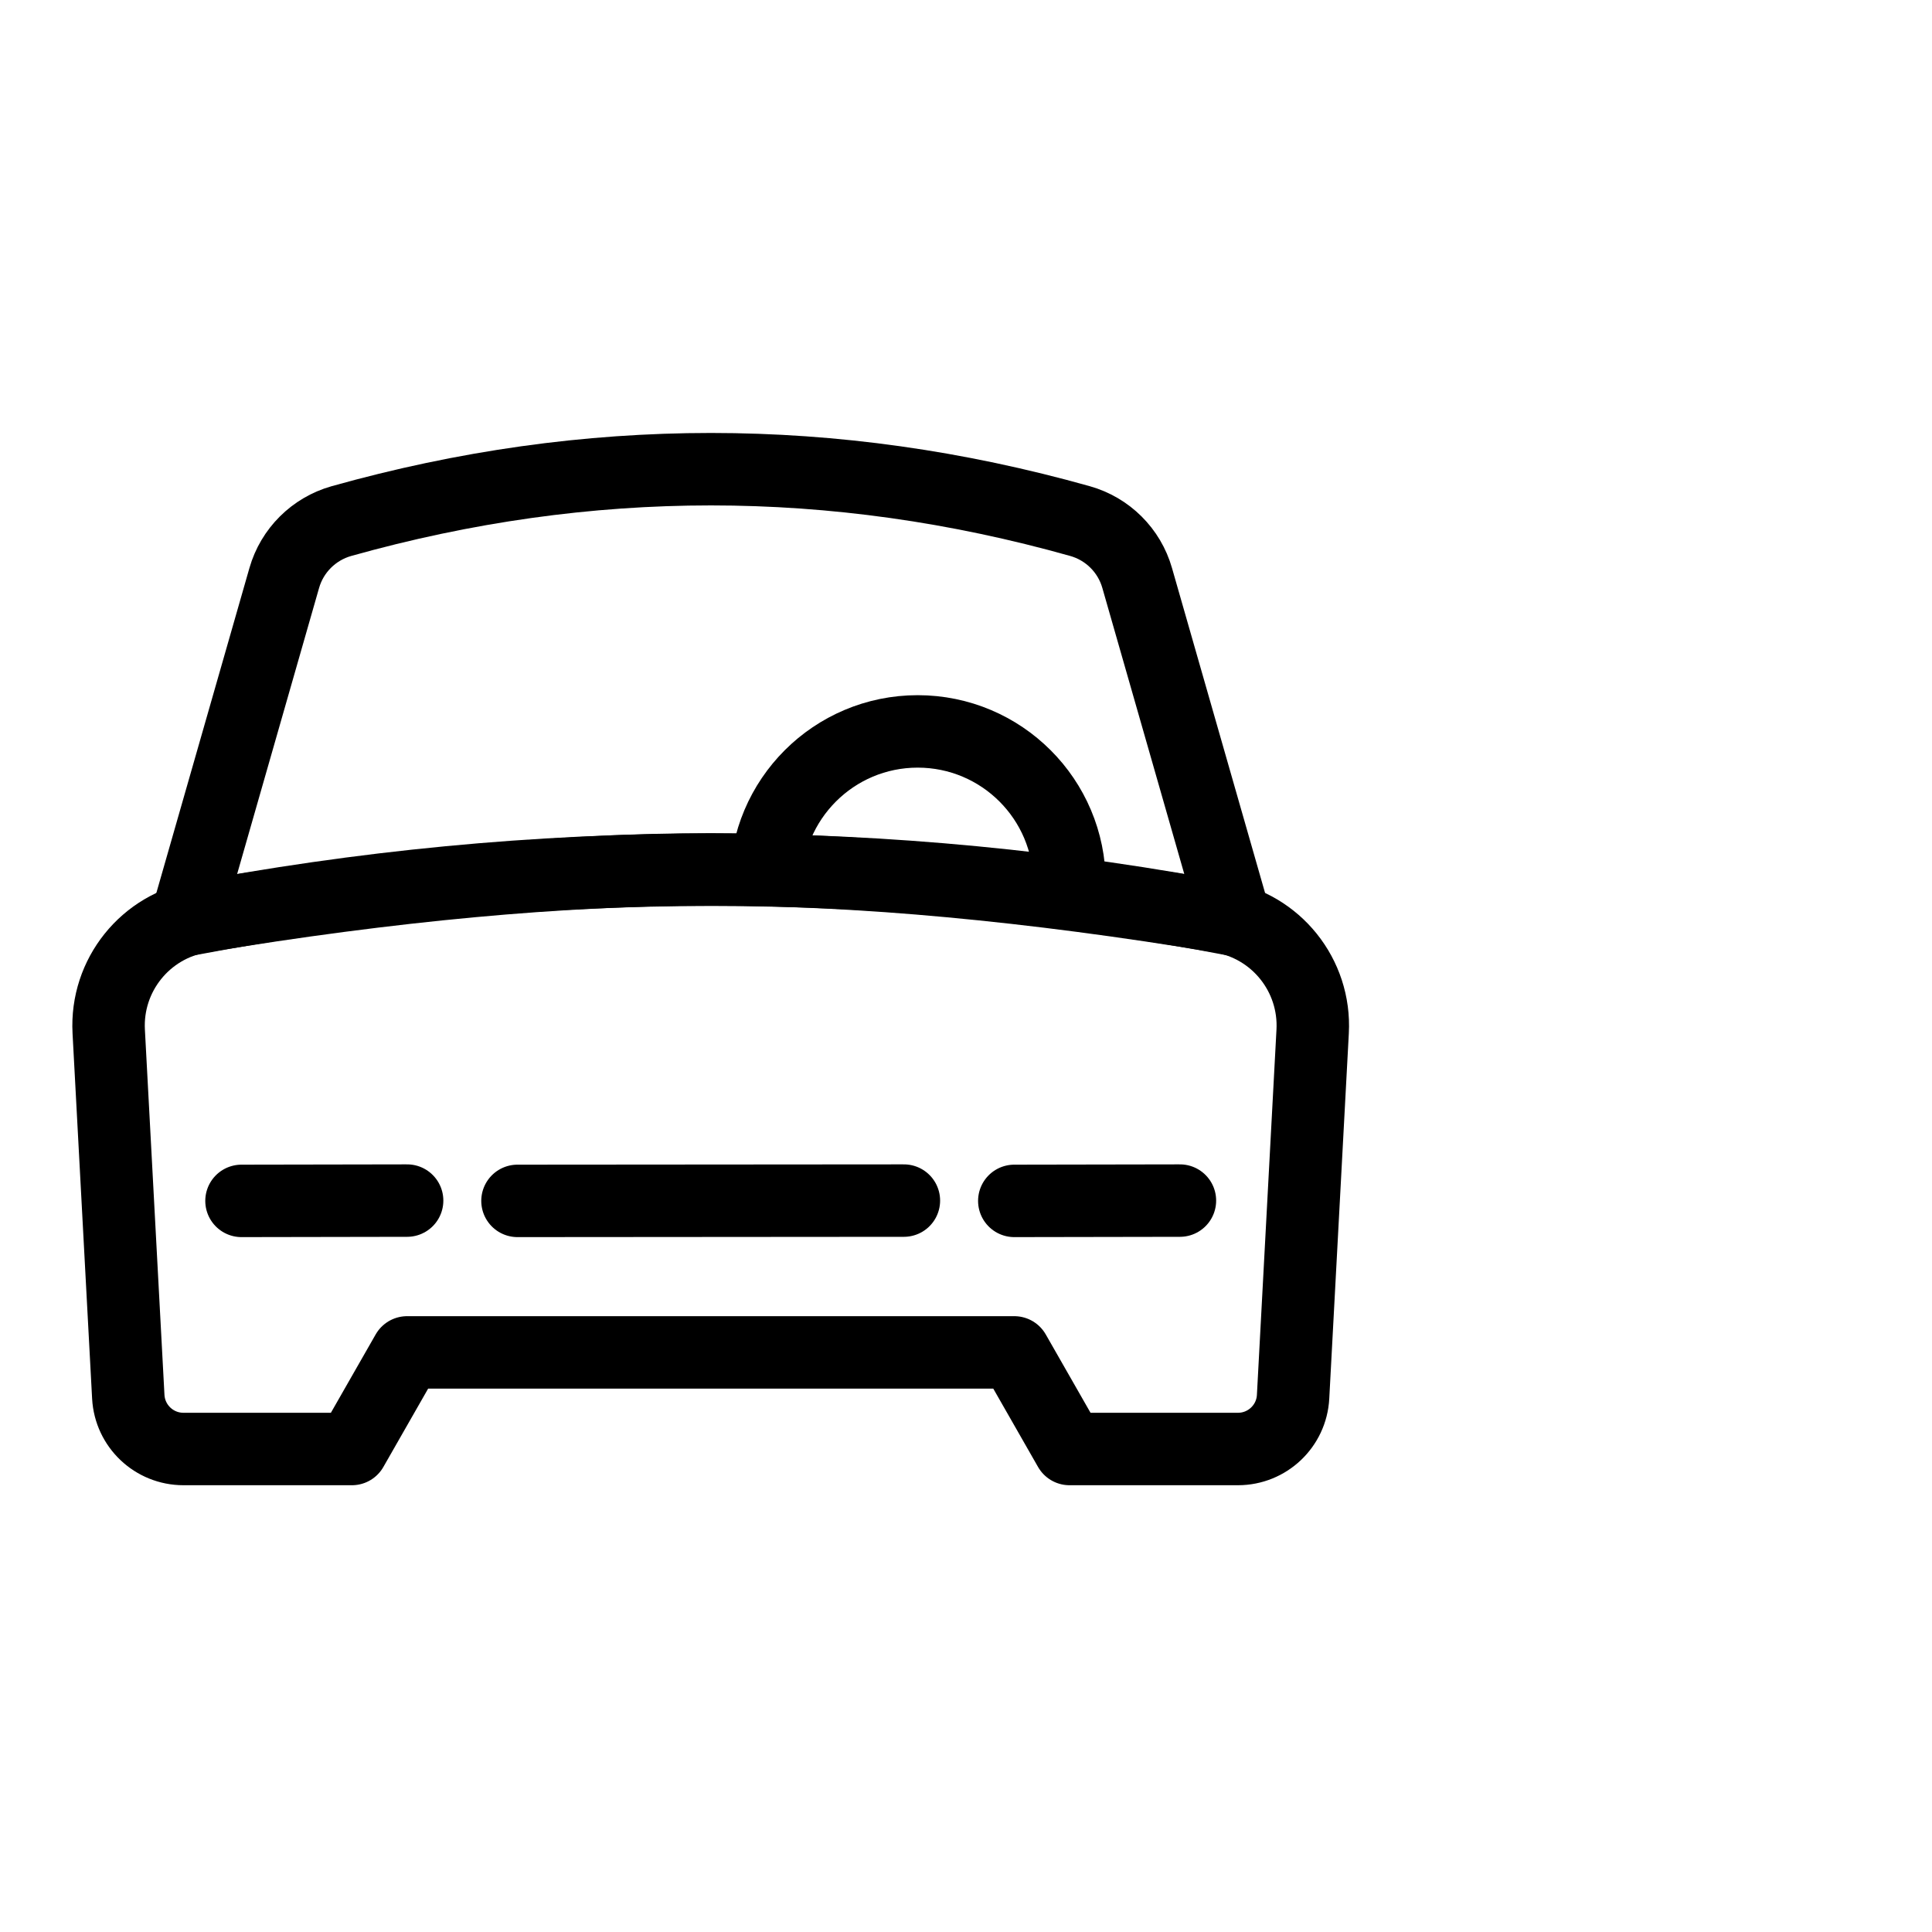 <svg viewBox="0 0 40 40" xmlns="http://www.w3.org/2000/svg" xmlns:xlink="http://www.w3.org/1999/xlink" width="40" height="40" fill="none" customFrame="#000000">
	<defs>
		<clipPath id="clipPath_25">
			<rect width="27.429" height="27.429" x="1" y="6" fill="rgb(255,255,255)" />
		</clipPath>
	</defs>
	<g id="icon_mb_1">
		<rect id="矩形 40" width="40" height="40" x="0" y="0" opacity="0" fill="rgb(196,196,196)" />
		<g id="组合 18457">
			<g id="icon_1">
				<g id="svg" clip-path="url(#clipPath_25)" customFrame="url(#clipPath_25)">
					<rect id="svg" width="27.429" height="27.429" x="1" y="6" />
					<g id="ic_car_car-车/model/border/ic_car_car1">
						<path id="path1" d="M1.86 19.704C1.86 17.695 1.853 15.687 1.86 13.678C1.856 12.706 1.976 11.738 2.216 10.796C2.742 8.802 4.041 7.619 6.032 7.16C7.031 6.945 8.051 6.843 9.072 6.859C12.924 6.859 16.776 6.859 20.629 6.859C21.602 6.853 22.572 6.964 23.518 7.19C25.57 7.693 26.801 8.992 27.27 11.037C27.481 12.003 27.582 12.991 27.571 13.979C27.571 17.873 27.571 21.767 27.571 25.661C27.576 26.624 27.465 27.585 27.24 28.522C26.738 30.575 25.432 31.8 23.388 32.269C22.389 32.484 21.369 32.585 20.348 32.57C16.512 32.57 12.676 32.57 8.841 32.57C7.861 32.578 6.883 32.469 5.929 32.244C3.868 31.742 2.631 30.436 2.163 28.381C1.924 27.337 1.86 26.289 1.86 25.233C1.86 23.39 1.86 21.547 1.86 19.704Z" fill="rgb(255,255,255)" fill-opacity="0" fill-rule="nonzero" />
						<path id="path1" d="M1.86 13.678C1.856 12.706 1.976 11.738 2.216 10.796C2.742 8.802 4.041 7.619 6.032 7.16C7.031 6.945 8.051 6.843 9.072 6.859C12.924 6.859 16.776 6.859 20.629 6.859C21.602 6.853 22.572 6.964 23.518 7.19C25.57 7.693 26.801 8.992 27.27 11.037C27.481 12.003 27.582 12.991 27.571 13.979C27.571 17.873 27.571 21.767 27.571 25.661C27.576 26.624 27.465 27.585 27.24 28.522C26.738 30.575 25.432 31.8 23.388 32.269C22.389 32.484 21.369 32.585 20.348 32.57C16.512 32.57 12.676 32.57 8.841 32.57C7.861 32.578 6.883 32.469 5.929 32.244C3.868 31.742 2.631 30.436 2.163 28.381C1.924 27.337 1.86 26.289 1.86 25.233C1.86 23.39 1.86 21.547 1.86 19.704C1.86 17.695 1.853 15.687 1.86 13.678Z" fill-rule="nonzero" stroke="rgb(255,255,255)" stroke-opacity="0" stroke-width="1.5" />
						<path id="path2" d="M1.86 19.704C1.86 17.695 1.853 15.687 1.86 13.678C1.856 12.706 1.976 11.738 2.216 10.796C2.742 8.802 4.041 7.619 6.032 7.16C7.031 6.945 8.051 6.843 9.072 6.859C12.924 6.859 16.776 6.859 20.629 6.859C21.602 6.853 22.572 6.964 23.518 7.19C25.57 7.693 26.801 8.992 27.27 11.037C27.481 12.003 27.582 12.991 27.571 13.979C27.571 17.873 27.571 21.767 27.571 25.661C27.576 26.624 27.465 27.585 27.24 28.522C26.738 30.575 25.432 31.8 23.388 32.269C22.389 32.484 21.369 32.585 20.348 32.57C16.512 32.57 12.676 32.57 8.841 32.57C7.861 32.578 6.883 32.469 5.929 32.244C3.868 31.742 2.631 30.436 2.163 28.381C1.924 27.337 1.86 26.289 1.86 25.233C1.86 23.39 1.86 21.547 1.86 19.704Z" opacity="0.2" fill="rgb(0,0,0)" fill-opacity="0" fill-rule="nonzero" />
						<path id="path2" d="M1.86 13.678C1.856 12.706 1.976 11.738 2.216 10.796C2.742 8.802 4.041 7.619 6.032 7.16C7.031 6.945 8.051 6.843 9.072 6.859C12.924 6.859 16.776 6.859 20.629 6.859C21.602 6.853 22.572 6.964 23.518 7.19C25.57 7.693 26.801 8.992 27.27 11.037C27.481 12.003 27.582 12.991 27.571 13.979C27.571 17.873 27.571 21.767 27.571 25.661C27.576 26.624 27.465 27.585 27.24 28.522C26.738 30.575 25.432 31.8 23.388 32.269C22.389 32.484 21.369 32.585 20.348 32.57C16.512 32.57 12.676 32.57 8.841 32.57C7.861 32.578 6.883 32.469 5.929 32.244C3.868 31.742 2.631 30.436 2.163 28.381C1.924 27.337 1.86 26.289 1.86 25.233C1.86 23.39 1.86 21.547 1.86 19.704C1.86 17.695 1.853 15.687 1.86 13.678Z" opacity="0.2" fill-rule="nonzero" stroke="rgb(255,255,255)" stroke-opacity="0" stroke-width="1.5" />
						<circle id="path3" cx="14.714" cy="19.714" r="13.714" fill="rgb(255,255,255)" fill-opacity="0" />
						<circle id="path3" cx="14.714" cy="19.714" r="13.714" stroke="rgb(0,0,0)" stroke-opacity="0" stroke-width="1.5" />
						<path id="path4" d="M3.857 19.047L5.885 11.967C6.048 11.396 6.496 10.951 7.067 10.789C9.62 10.072 12.17 9.714 14.718 9.714C17.265 9.714 19.812 10.072 22.359 10.788C22.932 10.949 23.381 11.395 23.544 11.967L25.572 19.047C21.967 18.354 18.353 18.007 14.729 18.007C11.105 18.007 7.481 18.354 3.857 19.047Z" fill="rgb(255,255,255)" fill-opacity="0" fill-rule="evenodd" />
						<path id="path4" d="M5.885 11.967C6.048 11.396 6.496 10.951 7.067 10.789C9.62 10.072 12.17 9.714 14.718 9.714C17.265 9.714 19.812 10.072 22.359 10.788C22.932 10.949 23.381 11.395 23.544 11.967L25.572 19.047C21.967 18.354 18.353 18.007 14.729 18.007C11.105 18.007 7.481 18.354 3.857 19.047L5.885 11.967Z" fill-rule="evenodd" stroke="rgb(0,0,0)" stroke-linejoin="round" stroke-width="1.5" />
						<path id="path5" d="M14.714 18C17.813 18 21.331 18.326 25.268 18.978C26.418 19.168 27.24 20.193 27.177 21.357L26.772 28.918C26.74 29.525 26.238 30 25.631 30L22.143 30L21 28L8.429 28L7.286 30L3.798 30C3.19 30 2.689 29.525 2.656 28.918L2.251 21.357C2.188 20.193 3.01 19.168 4.16 18.978C8.097 18.326 11.615 18 14.714 18Z" fill="rgb(255,255,255)" fill-opacity="0" fill-rule="evenodd" />
						<path id="path5" d="M25.268 18.978C26.418 19.168 27.24 20.193 27.177 21.357L26.772 28.918C26.74 29.525 26.238 30 25.631 30L22.143 30L21 28L8.429 28L7.286 30L3.798 30C3.19 30 2.689 29.525 2.656 28.918L2.251 21.357C2.188 20.193 3.01 19.168 4.16 18.978C8.097 18.326 11.615 18 14.714 18C17.813 18 21.331 18.326 25.268 18.978Z" fill-rule="evenodd" stroke="rgb(0,0,0)" stroke-linejoin="round" stroke-width="1.5" />
						<path id="椭圆 5" d="M15.857 18.285C15.857 16.55 17.264 15.143 19 15.143C20.736 15.143 22.143 16.55 22.143 18.285" stroke="rgb(0,0,0)" stroke-linejoin="round" stroke-width="1.5" />
						<path id="path6" d="M8.429 24.857L5 24.863L8.429 24.857ZM18.714 24.857L10.714 24.863L18.714 24.857ZM24.429 24.857L21 24.863L24.429 24.857Z" fill="rgb(0,0,0)" fill-opacity="0" fill-rule="evenodd" />
						<path id="path6" d="M8.429 24.857L5 24.863M18.714 24.857L10.714 24.863M24.429 24.857L21 24.863" fill-rule="evenodd" stroke="rgb(0,0,0)" stroke-linecap="round" stroke-linejoin="round" stroke-width="1.5" />
						<path id="path7" d="M14.718 9.429C17.292 9.429 19.865 9.79 22.436 10.514C23.105 10.701 23.628 11.221 23.819 11.889L25.846 18.968C25.89 19.12 25.802 19.278 25.65 19.322C25.498 19.365 25.34 19.277 25.297 19.126L23.269 12.046C23.133 11.569 22.759 11.197 22.282 11.064C19.76 10.355 17.239 10 14.718 10C12.197 10 9.672 10.355 7.145 11.065C6.668 11.2 6.296 11.571 6.159 12.046L4.132 19.126C4.088 19.277 3.93 19.365 3.779 19.322C3.627 19.278 3.539 19.12 3.583 18.968L5.61 11.888C5.801 11.223 6.323 10.703 6.99 10.515C9.567 9.791 12.144 9.429 14.718 9.429Z" fill="rgb(255,255,255)" fill-opacity="0" fill-rule="nonzero" />
						<path id="path7" d="M22.436 10.514C23.105 10.701 23.628 11.221 23.819 11.889L25.846 18.968C25.89 19.12 25.802 19.278 25.65 19.322C25.498 19.365 25.34 19.277 25.297 19.126L23.269 12.046C23.133 11.569 22.759 11.197 22.282 11.064C19.76 10.355 17.239 10 14.718 10C12.197 10 9.672 10.355 7.145 11.065C6.668 11.2 6.296 11.571 6.159 12.046L4.132 19.126C4.088 19.277 3.93 19.365 3.779 19.322C3.627 19.278 3.539 19.12 3.583 18.968L5.61 11.888C5.801 11.223 6.323 10.703 6.99 10.515C9.567 9.791 12.144 9.429 14.718 9.429C17.292 9.429 19.865 9.79 22.436 10.514Z" fill-rule="nonzero" stroke="rgb(255,255,255)" stroke-opacity="0" stroke-linecap="round" stroke-linejoin="round" stroke-width="1.5" />
					</g>
				</g>
			</g>
		</g>
	</g>
</svg>
